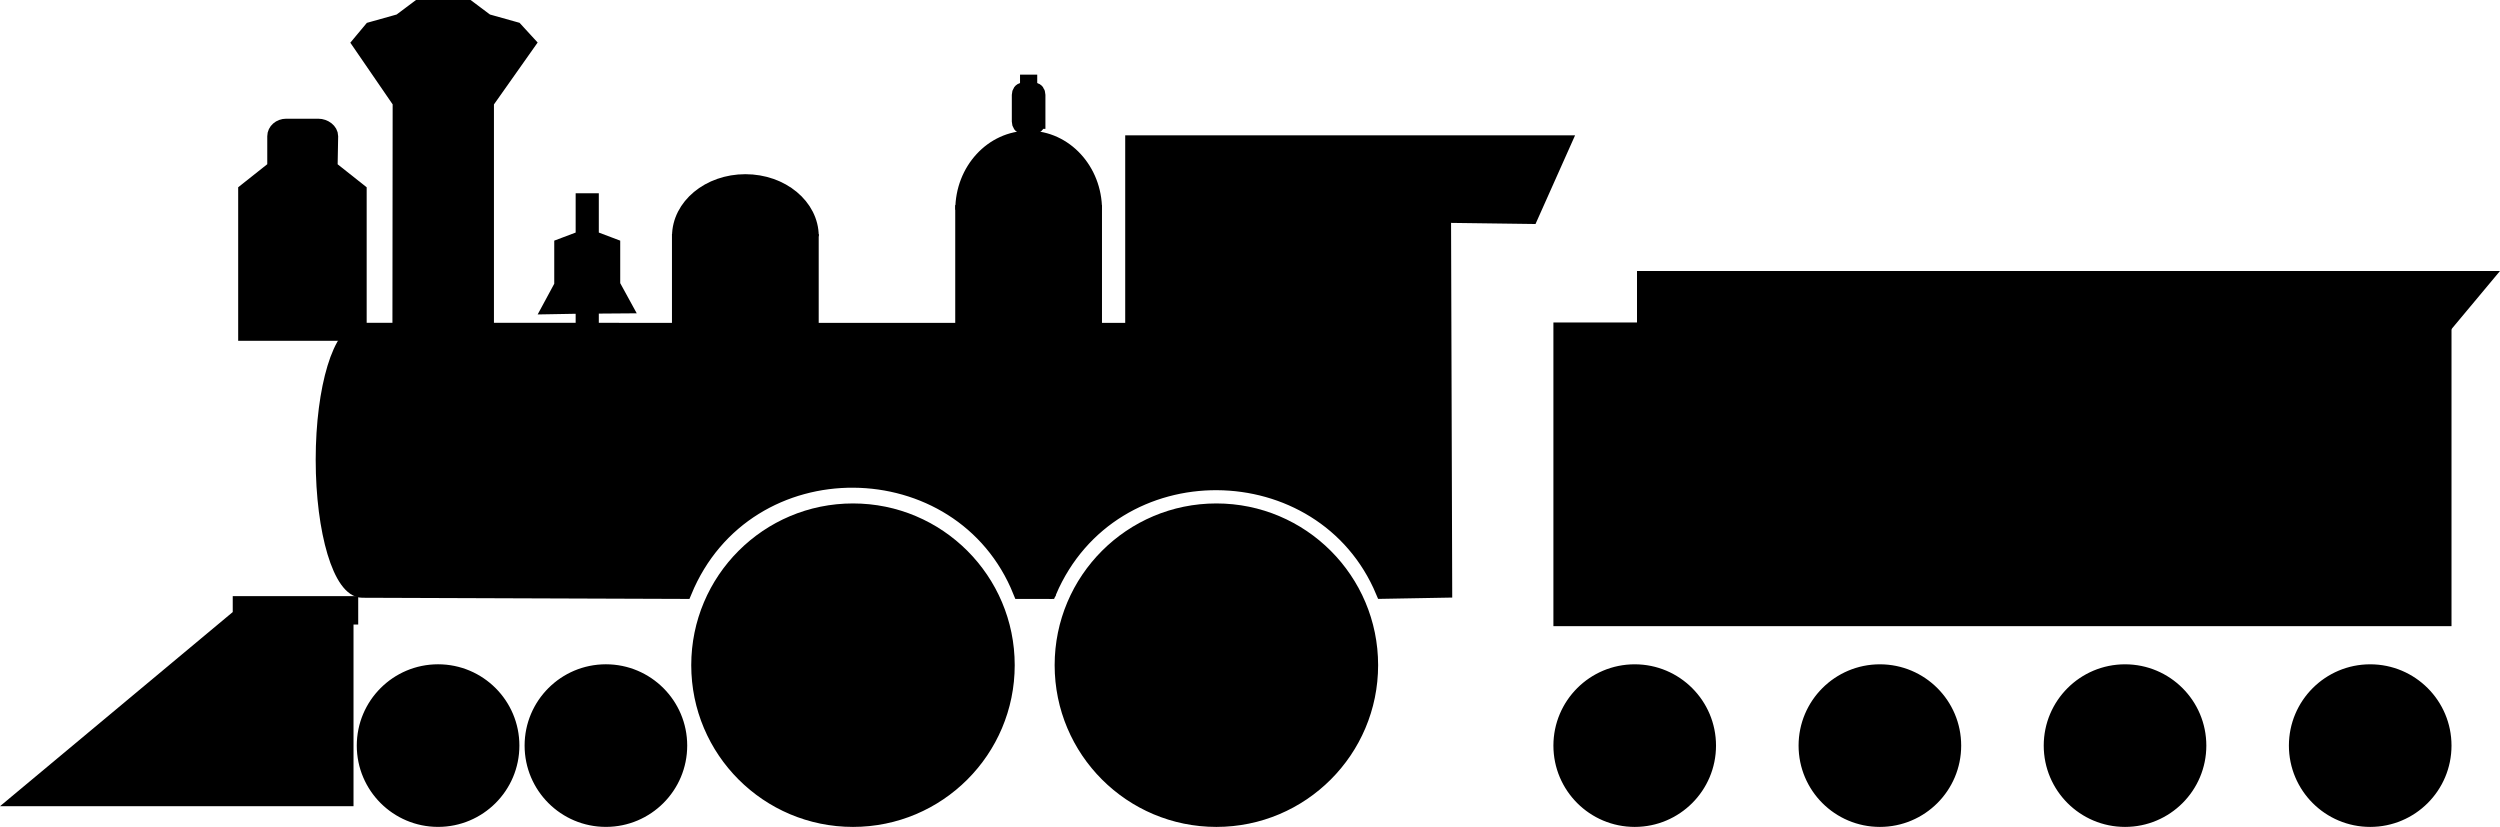 <?xml version="1.0" encoding="UTF-8"?>
<svg id="Layer_1" data-name="Layer 1" xmlns="http://www.w3.org/2000/svg" viewBox="0 0 1208.44 399.71">
  <defs>
    <style>
      .cls-1 {
        fill: #000;
        stroke: #000;
        stroke-miterlimit: 10;
        stroke-width: 7px;
      }
    </style>
  </defs>
  <polygon class="cls-1" points="193.19 159.55 193.3 49.37 173.72 20.84 179.32 14.13 193.3 10.21 202.25 3.5 226.31 3.5 235.26 10.21 249.24 14.13 255.4 20.84 235.26 49.37 235.26 159.55 193.19 159.55"/>
  <circle class="cls-1" cx="587.97" cy="321.53" r="74.68"/>
  <path class="cls-1" d="M507.22,286c-.17.4-.34.79-.51,1.2"/>
  <circle class="cls-1" cx="412.31" cy="321.53" r="74.68"/>
  <line class="cls-1" x1="508.53" y1="286" x2="507.22" y2="286"/>
  <circle class="cls-1" cx="211.76" cy="360.4" r="35.8"/>
  <circle class="cls-1" cx="292.88" cy="360.4" r="35.8"/>
  <polygon class="cls-1" points="169.65 291.66 116 291.66 116 297.49 9.66 386.2 167.38 386.2 167.38 298.37 169.65 298.37 169.65 291.66"/>
  <polyline class="cls-1" points="529.17 99.16 529.17 159.55 465.24 159.55 465.24 99.16"/>
  <path class="cls-1" d="M465.27,101.38c0-19.16,14.31-34.68,31.96-34.68,17.65,0,31.96,15.53,31.96,34.68"/>
  <path class="cls-1" d="M156.1,222.23c0,34.91,8.51,63.21,19.02,63.21l155.8.56c29.91-72.53,133.8-70.82,162.23,0h14.07c30.37-70.88,132.26-69.24,161.24-.05l30-.54-.56-181.22,42.07.56,15.99-35.83h-208.56s0,90.63,0,90.63H175.12c-10.51,0-19.02,27.77-19.02,62.68Z"/>
  <line class="cls-1" x1="175.12" y1="159.55" x2="174.67" y2="159.55"/>
  <polyline class="cls-1" points="392.24 113.11 392.24 159.29 328.31 159.29 328.31 113.11"/>
  <path class="cls-1" d="M328.34,114.22c0-14.65,14.31-26.52,31.96-26.52s31.96,11.88,31.96,26.52"/>
  <path class="cls-1" d="M501.83,58.79v-12.95c0-1.29-.76-2.34-1.71-2.34h-5.82c-.94,0-1.71,1.05-1.71,2.34v12.95c0,1.29.76,2.33,1.69,2.33h5.84c.94,0,1.69-1.04,1.69-2.33Z"/>
  <rect class="cls-1" x="495.54" y="62.52" width="3.36" height="1.4"/>
  <rect class="cls-1" x="496.56" y="39.58" width="1.31" height="2.7"/>
  <polyline class="cls-1" points="285.95 159.55 285.95 148.11 301.9 147.99 296.3 137.76 296.3 118.74 285.95 114.83 285.95 96.92 281.76 96.92 281.76 114.83 271.41 118.74 271.41 138.04 265.82 148.39 281.76 148.11 281.76 159.55"/>
  <circle class="cls-1" cx="790.18" cy="360.41" r="35.8"/>
  <circle class="cls-1" cx="1027.19" cy="360.41" r="35.8"/>
  <circle class="cls-1" cx="908.69" cy="360.41" r="35.8"/>
  <circle class="cls-1" cx="1145.7" cy="360.41" r="35.8"/>
  <rect class="cls-1" x="754.38" y="159.38" width="427.12" height="139.79"/>
  <polygon class="cls-1" points="794.79 157 1182.17 157 1200.96 134.49 794.79 134.49 794.79 157"/>
  <path class="cls-1" d="M118.63,92.21l14.06-11.14v-15.21c0-2.75,2.53-4.98,5.66-4.98h15.49c3.13,0,6.12,2.23,6.12,4.99l-.28,15.21,14.06,11.14v69.02h-55.11v-69.02Z"/>
</svg>